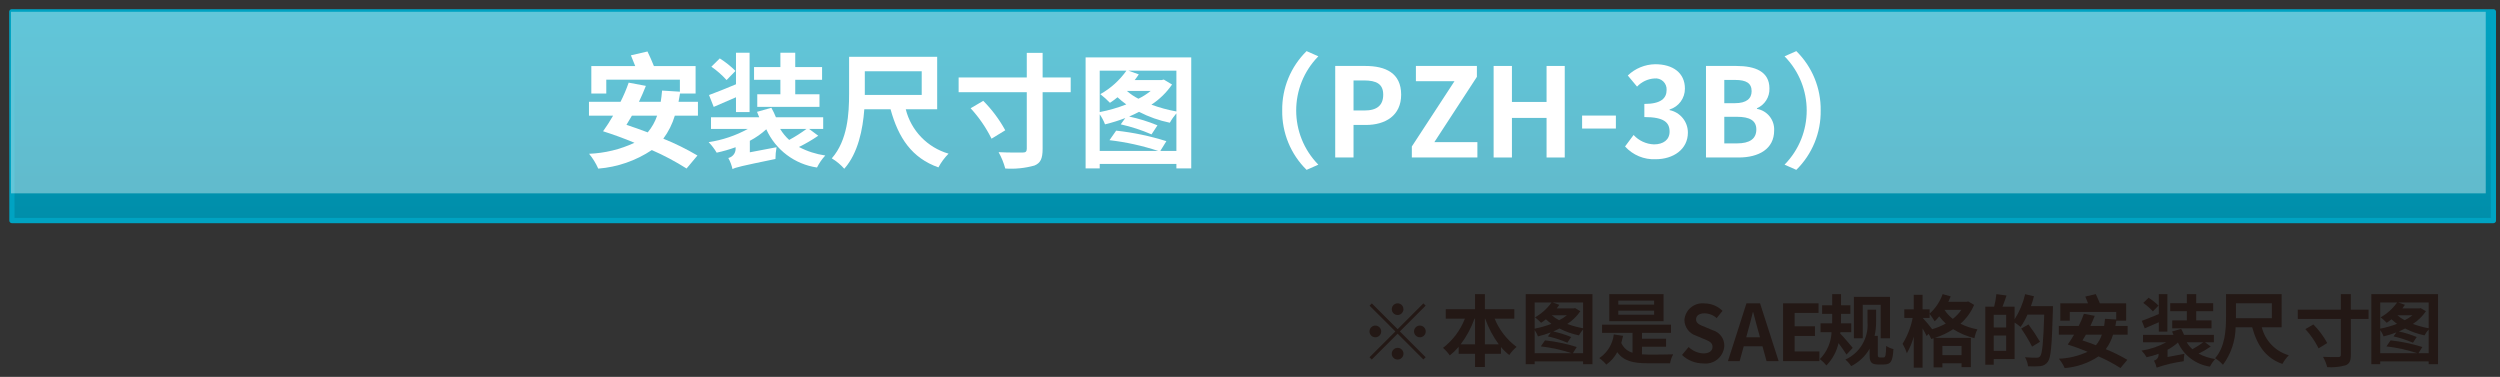 <?xml version="1.0" encoding="UTF-8"?>
<svg width="272px" height="41px" viewBox="0 0 272 41" version="1.1" xmlns="http://www.w3.org/2000/svg" xmlns:xlink="http://www.w3.org/1999/xlink">
    <rect x="0" y="0" width="272" height="41" fill="#333333" stroke="none"/>
    <!-- Generator: Sketch 50.2 (55047) - http://www.bohemiancoding.com/sketch -->
    <title>05</title>
    <desc>Created with Sketch.</desc>
    <defs>
        <linearGradient x1="50%" y1="99.997%" x2="50%" y2="0.002%" id="linearGradient-1">
            <stop stop-color="#008EAA" offset="0%"></stop>
            <stop stop-color="#00A3C2" offset="100%"></stop>
        </linearGradient>
        <linearGradient x1="49.998%" y1="-0.003%" x2="49.998%" y2="99.99%" id="linearGradient-2">
            <stop stop-color="#FFFFFF" offset="0%"></stop>
            <stop stop-color="#FFFFFF" offset="80%"></stop>
            <stop stop-color="#FFFFFF" offset="100%"></stop>
        </linearGradient>
    </defs>
    <g id="Page-1" stroke="none" stroke-width="1" fill="none" fill-rule="evenodd">
        <g id="05" transform="translate(1, 1)">
            <rect id="Rectangle-path" fill="url(#linearGradient-1)" fill-rule="nonzero" x="0.285" y="0.283" width="270" height="22.714"></rect>
            <polygon id="Shape" stroke="#00A3C2" stroke-width="0.567" stroke-linejoin="round" points="270.283 0.283 0.283 0.283 0.298 22.997 270.283 22.997"></polygon>
            <g id="Group" opacity="0.38" fill="url(#linearGradient-2)" fill-rule="nonzero">
                <g id="Rectangle-path">
                    <rect x="0.195" y="0.283" width="269.253" height="19.753"></rect>
                </g>
            </g>
            <path d="M72.42,11.586 C72.152,12.487 71.728,13.334 71.168,14.089 C72.451,14.605 73.693,15.217 74.883,15.919 L73.698,17.334 C72.491,16.569 71.227,15.898 69.917,15.328 C68.178,16.487 66.172,17.181 64.089,17.346 C63.833,16.765 63.498,16.222 63.093,15.732 C64.803,15.664 66.482,15.256 68.032,14.534 C66.875,14.049 65.677,13.619 64.614,13.282 C65.006,12.736 65.37,12.17 65.704,11.586 L63.08,11.586 L63.08,10.079 L66.512,10.079 C66.855,9.404 67.152,8.707 67.4,7.993 L69.271,8.343 C69.055,8.895 68.799,9.487 68.517,10.079 L70.886,10.079 C70.953,9.703 70.993,9.285 71.034,8.854 L72.972,8.975 L72.972,7.67 L64.964,7.67 L64.964,9.177 L63.336,9.177 L63.336,6.19 L68.113,6.19 C67.965,5.799 67.79,5.382 67.642,5.019 L69.445,4.601 C69.674,5.086 69.957,5.692 70.145,6.19 L74.681,6.19 L74.681,9.177 L72.985,9.177 C72.931,9.487 72.877,9.783 72.824,10.079 L74.936,10.079 L74.936,11.586 L72.42,11.586 Z M67.75,11.586 C67.548,11.937 67.359,12.259 67.158,12.583 C67.911,12.825 68.678,13.107 69.473,13.403 C69.923,12.866 70.27,12.25 70.495,11.586 L67.75,11.586 Z" id="Shape" fill="#FFFFFF" fill-rule="nonzero"></path>
            <path d="M88.025,13.767 C87.356,14.226 86.654,14.636 85.925,14.992 C86.821,15.461 87.79,15.774 88.791,15.919 C88.429,16.309 88.126,16.749 87.89,17.225 C85.461,16.872 83.381,15.304 82.372,13.067 C81.832,13.559 81.23,13.98 80.582,14.319 L80.582,15.57 L83.489,15.018 C83.411,15.44 83.371,15.868 83.368,16.297 C79.586,17.078 79.021,17.213 78.698,17.4 C78.603,16.977 78.449,16.569 78.241,16.189 C78.691,16.087 79.017,15.696 79.034,15.234 L79.034,15.018 C78.362,15.263 77.674,15.461 76.975,15.611 C76.729,15.197 76.435,14.813 76.101,14.466 C77.597,14.241 79.041,13.754 80.367,13.027 L76.356,13.027 L76.356,11.761 L81.605,11.761 C81.524,11.546 81.444,11.344 81.363,11.169 L82.924,10.725 C83.114,11.059 83.28,11.405 83.422,11.761 L88.563,11.761 L88.563,13.027 L87.029,13.027 L88.025,13.767 Z M79.075,9.582 C78.24,9.945 77.379,10.322 76.652,10.63 L76.141,9.338 C76.921,9.056 77.984,8.626 79.075,8.168 L79.075,4.736 L80.555,4.736 L80.555,11.196 L79.075,11.196 L79.075,9.582 Z M78.052,7.711 C77.558,7.164 77.002,6.676 76.397,6.257 L77.312,5.355 C77.929,5.745 78.502,6.201 79.021,6.715 L78.052,7.711 Z M83.906,7.683 L81.04,7.683 L81.04,6.298 L83.907,6.298 L83.907,4.736 L85.522,4.736 L85.522,6.298 L88.442,6.298 L88.442,7.683 L85.522,7.683 L85.522,9.258 L88.16,9.258 L88.16,10.63 L81.39,10.63 L81.39,9.258 L83.907,9.258 L83.906,7.683 Z M83.88,13.027 C84.147,13.472 84.478,13.875 84.862,14.224 C85.518,13.87 86.148,13.47 86.747,13.027 L83.88,13.027 Z" id="Shape" fill="#FFFFFF" fill-rule="nonzero"></path>
            <path d="M97.546,10.886 C98.127,13.211 99.9,15.052 102.203,15.718 C101.764,16.16 101.392,16.663 101.099,17.212 C98.219,16.189 96.752,14.023 95.891,10.886 L93.037,10.886 C92.876,13.067 92.365,15.665 90.857,17.36 C90.465,16.916 90.006,16.535 89.498,16.229 C91.234,14.252 91.382,11.331 91.382,9.191 L91.382,5.18 L100.964,5.18 L100.964,10.886 L97.546,10.886 Z M93.091,9.326 L99.282,9.326 L99.282,6.755 L93.091,6.755 L93.091,9.326 Z" id="Shape" fill="#FFFFFF" fill-rule="nonzero"></path>
            <path d="M115.492,9.029 L112.437,9.029 L112.437,15.193 C112.437,16.284 112.195,16.741 111.549,17.01 C110.516,17.298 109.442,17.407 108.372,17.334 C108.205,16.713 107.961,16.116 107.646,15.556 C108.763,15.611 109.92,15.597 110.27,15.597 C110.593,15.597 110.714,15.49 110.714,15.18 L110.714,9.029 L103.299,9.029 L103.299,7.428 L110.714,7.428 L110.714,4.75 L112.437,4.75 L112.437,7.428 L115.492,7.428 L115.492,9.029 Z M105.977,9.971 C106.923,10.92 107.729,11.999 108.372,13.174 L106.879,14.089 C106.281,12.884 105.515,11.769 104.604,10.779 L105.977,9.971 Z" id="Shape" fill="#FFFFFF" fill-rule="nonzero"></path>
            <path d="M128.607,5.248 L128.607,17.32 L126.992,17.32 L126.992,16.836 L118.648,16.836 L118.648,17.32 L117.114,17.32 L117.114,5.248 L128.607,5.248 Z M118.648,6.688 L118.648,11.195 C119.636,11.006 120.604,10.727 121.541,10.361 C121.207,10.122 120.887,9.862 120.586,9.582 C120.325,9.801 120.051,10.003 119.764,10.187 C119.437,9.849 119.086,9.534 118.715,9.245 C119.84,8.614 120.81,7.74 121.555,6.688 L118.648,6.688 Z M126.992,15.422 L126.992,11.331 C126.72,11.647 126.481,11.989 126.279,12.353 C125.113,12.113 123.985,11.715 122.928,11.169 C122.578,11.358 122.214,11.52 121.851,11.68 C122.905,11.905 123.936,12.225 124.933,12.636 L124.287,13.619 C123.206,13.152 122.084,12.787 120.935,12.529 L121.433,11.842 C120.714,12.119 119.976,12.349 119.226,12.529 C119.079,12.143 118.884,11.777 118.648,11.438 L118.648,15.422 L125.013,15.422 C123.291,14.852 121.514,14.46 119.711,14.252 L120.438,13.214 C122.292,13.415 124.123,13.798 125.902,14.359 L125.242,15.422 L126.992,15.422 Z M121.609,8.895 C121.987,9.231 122.408,9.516 122.86,9.742 C123.336,9.512 123.783,9.228 124.193,8.895 L121.609,8.895 Z M126.992,6.688 L121.757,6.688 L122.901,7.091 C122.766,7.293 122.618,7.508 122.456,7.71 L125.391,7.71 L125.619,7.657 L126.521,8.194 C125.921,9.065 125.158,9.81 124.273,10.388 C125.156,10.713 126.066,10.961 126.992,11.128 L126.992,6.688 Z" id="Shape" fill="#FFFFFF" fill-rule="nonzero"></path>
            <path d="M138.505,11.021 C138.469,8.596 139.427,6.261 141.157,4.561 L142.435,5.127 C139.223,8.4 139.223,13.642 142.435,16.916 L141.157,17.481 C139.427,15.781 138.469,13.446 138.505,11.021 Z" id="Shape" fill="#FFFFFF" fill-rule="nonzero"></path>
            <path d="M144.272,6.176 L147.542,6.176 C149.749,6.176 151.446,6.943 151.446,9.299 C151.446,11.573 149.736,12.596 147.596,12.596 L146.264,12.596 L146.264,16.135 L144.271,16.135 L144.272,6.176 Z M147.462,11.021 C148.835,11.021 149.494,10.443 149.494,9.299 C149.494,8.141 148.767,7.751 147.394,7.751 L146.264,7.751 L146.264,11.021 L147.462,11.021 Z" id="Shape" fill="#FFFFFF" fill-rule="nonzero"></path>
            <polygon id="Shape" fill="#FFFFFF" fill-rule="nonzero" points="152.607 14.937 157.249 7.832 153.05 7.832 153.05 6.176 159.686 6.176 159.686 7.361 155.056 14.466 159.74 14.466 159.74 16.135 152.607 16.135"></polygon>
            <polygon id="Shape" fill="#FFFFFF" fill-rule="nonzero" points="161.506 6.176 163.498 6.176 163.498 10.092 167.266 10.092 167.266 6.176 169.244 6.176 169.244 16.135 167.266 16.135 167.266 11.829 163.498 11.829 163.498 16.135 161.506 16.135"></polygon>
            <polygon id="Shape" fill="#FFFFFF" fill-rule="nonzero" points="171.133 11.573 174.808 11.573 174.808 12.986 171.133 12.986"></polygon>
            <path d="M175.805,14.937 L176.734,13.686 C177.307,14.31 178.107,14.679 178.954,14.709 C179.964,14.709 180.651,14.211 180.651,13.323 C180.651,12.34 180.072,11.735 177.905,11.735 L177.905,10.308 C179.735,10.308 180.327,9.675 180.327,8.787 C180.348,8.434 180.211,8.091 179.954,7.849 C179.696,7.608 179.345,7.493 178.994,7.536 C178.277,7.583 177.604,7.9 177.111,8.424 L176.102,7.213 C176.907,6.442 177.975,6.004 179.089,5.988 C181.014,5.988 182.319,6.93 182.319,8.639 C182.327,9.683 181.648,10.608 180.651,10.914 L180.651,10.981 C181.814,11.218 182.647,12.244 182.642,13.43 C182.642,15.26 181.04,16.324 179.143,16.324 C177.879,16.384 176.654,15.875 175.805,14.937 Z" id="Shape" fill="#FFFFFF" fill-rule="nonzero"></path>
            <path d="M184.611,6.176 L187.909,6.176 C189.953,6.176 191.515,6.768 191.515,8.626 C191.548,9.555 191.008,10.409 190.156,10.779 L190.156,10.846 C191.286,11.044 192.089,12.056 192.027,13.202 C192.027,15.207 190.358,16.135 188.163,16.135 L184.611,16.135 L184.611,6.176 Z M187.76,10.227 C189.025,10.227 189.577,9.715 189.577,8.921 C189.577,8.046 188.985,7.697 187.786,7.697 L186.603,7.697 L186.603,10.227 L187.76,10.227 Z M187.989,14.601 C189.348,14.601 190.089,14.117 190.089,13.081 C190.089,12.111 189.362,11.708 187.989,11.708 L186.603,11.708 L186.603,14.601 L187.989,14.601 Z" id="Shape" fill="#FFFFFF" fill-rule="nonzero"></path>
            <path d="M197.09,11.021 C197.127,13.446 196.169,15.781 194.439,17.481 L193.16,16.916 C196.373,13.642 196.373,8.4 193.16,5.127 L194.439,4.561 C196.169,6.261 197.127,8.596 197.09,11.021 Z" id="Shape" fill="#FFFFFF" fill-rule="nonzero"></path>
            <path d="M151.061,34.813 L153.865,32.008 L154.111,32.255 L151.307,35.06 L154.111,37.864 L153.865,38.111 L151.061,35.306 L148.247,38.119 L148,37.873 L150.814,35.06 L148.009,32.255 L148.256,32.008 L151.061,34.813 Z M149.275,35.06 C149.275,35.412 148.99,35.697 148.638,35.697 C148.286,35.697 148,35.412 148,35.06 C148,34.708 148.286,34.422 148.638,34.422 C148.989,34.425 149.273,34.709 149.275,35.06 L149.275,35.06 Z M151.061,33.275 C150.803,33.275 150.57,33.12 150.471,32.882 C150.373,32.644 150.427,32.369 150.609,32.187 C150.791,32.005 151.065,31.95 151.303,32.048 C151.542,32.147 151.697,32.379 151.697,32.637 C151.695,32.988 151.411,33.272 151.061,33.275 L151.061,33.275 Z M151.061,36.844 C151.413,36.844 151.698,37.129 151.698,37.482 C151.698,37.834 151.413,38.119 151.061,38.119 C150.708,38.119 150.423,37.834 150.423,37.482 C150.426,37.131 150.71,36.847 151.061,36.844 L151.061,36.844 Z M152.845,35.06 C152.845,34.708 153.13,34.422 153.482,34.422 C153.835,34.422 154.12,34.708 154.12,35.06 C154.12,35.412 153.835,35.697 153.482,35.697 C153.132,35.695 152.848,35.411 152.845,35.06 L152.845,35.06 Z" id="Shape" fill="#231815" fill-rule="nonzero"></path>
            <path d="M161.618,33.669 C162.117,34.894 162.943,35.958 164.006,36.745 C163.698,37 163.429,37.298 163.207,37.63 C162.876,37.371 162.574,37.077 162.307,36.754 L162.307,37.493 L160.556,37.493 L160.556,38.93 L159.484,38.93 L159.484,37.493 L157.7,37.493 L157.7,36.738 C157.41,37.079 157.088,37.392 156.739,37.672 C156.527,37.368 156.279,37.092 156,36.848 C157.07,36.027 157.894,34.927 158.38,33.669 L156.297,33.669 L156.297,32.641 L159.484,32.641 L159.484,31 L160.555,31 L160.555,32.641 L163.759,32.641 L163.759,33.669 L161.618,33.669 Z M159.484,36.465 L159.484,33.669 L159.424,33.669 C159.068,34.672 158.561,35.615 157.92,36.465 L159.484,36.465 Z M162.068,36.465 C161.439,35.612 160.941,34.669 160.589,33.669 L160.555,33.669 L160.555,36.465 L162.068,36.465 Z" id="Shape" fill="#231815" fill-rule="nonzero"></path>
            <path d="M172.258,31 L172.258,38.624 L171.238,38.624 L171.238,38.318 L165.969,38.318 L165.969,38.624 L165,38.624 L165,31 L172.258,31 Z M165.969,31.909 L165.969,34.757 C166.593,34.637 167.204,34.461 167.796,34.23 C167.584,34.079 167.383,33.914 167.192,33.737 C167.028,33.876 166.855,34.003 166.675,34.119 C166.468,33.906 166.246,33.707 166.012,33.524 C166.722,33.126 167.335,32.574 167.804,31.909 L165.969,31.909 Z M171.238,37.426 L171.238,34.842 C171.067,35.041 170.916,35.258 170.788,35.487 C170.052,35.336 169.34,35.085 168.672,34.74 C168.451,34.858 168.222,34.961 167.992,35.062 C168.658,35.205 169.309,35.407 169.938,35.666 L169.53,36.287 C168.848,35.992 168.14,35.762 167.414,35.599 L167.729,35.165 C167.274,35.34 166.808,35.485 166.334,35.599 C166.242,35.355 166.119,35.124 165.969,34.91 L165.969,37.426 L169.989,37.426 C168.901,37.066 167.779,36.818 166.64,36.687 L167.099,36.032 C168.27,36.158 169.426,36.4 170.549,36.754 L170.133,37.426 L171.238,37.426 Z M167.839,33.304 C168.078,33.516 168.344,33.695 168.629,33.839 C168.929,33.693 169.212,33.514 169.471,33.304 L167.839,33.304 Z M171.238,31.909 L167.933,31.909 L168.654,32.164 C168.569,32.292 168.477,32.428 168.374,32.556 L170.227,32.556 L170.371,32.521 L170.941,32.861 C170.562,33.411 170.08,33.882 169.521,34.247 C170.079,34.452 170.653,34.609 171.238,34.714 L171.238,31.909 Z" id="Shape" fill="#231815" fill-rule="nonzero"></path>
            <path d="M177.648,37.553 C177.87,37.571 178.099,37.58 178.329,37.58 C178.804,37.58 180.436,37.58 181.04,37.553 C180.879,37.858 180.764,38.185 180.7,38.523 L178.278,38.523 C176.722,38.523 175.669,38.301 174.955,37.316 C174.671,37.854 174.263,38.318 173.765,38.668 C173.541,38.4 173.284,38.163 173,37.962 C173.88,37.378 174.458,36.436 174.581,35.386 L175.592,35.54 C175.532,35.811 175.465,36.066 175.397,36.313 C175.622,36.835 176.072,37.226 176.62,37.376 L176.62,35.216 L173.306,35.216 L173.306,34.323 L180.802,34.323 L180.802,35.216 L177.649,35.216 L177.649,35.853 L180.267,35.853 L180.267,36.728 L177.649,36.728 L177.648,37.553 Z M179.995,33.949 L174.088,33.949 L174.088,31 L179.995,31 L179.995,33.949 Z M178.966,31.706 L175.073,31.706 L175.073,32.14 L178.966,32.14 L178.966,31.706 Z M178.966,32.802 L175.073,32.802 L175.073,33.244 L178.966,33.244 L178.966,32.802 Z" id="Shape" fill="#231815" fill-rule="nonzero"></path>
            <path d="M182,37.622 L182.722,36.755 C183.152,37.173 183.72,37.421 184.319,37.452 C184.975,37.452 185.322,37.172 185.322,36.729 C185.322,36.262 184.94,36.117 184.379,35.879 L183.538,35.522 C182.795,35.289 182.283,34.609 182.263,33.831 C182.298,33.296 182.551,32.8 182.962,32.456 C183.373,32.113 183.906,31.953 184.439,32.012 C185.177,32.01 185.886,32.3 186.41,32.82 L185.774,33.61 C185.407,33.279 184.932,33.094 184.439,33.091 C183.887,33.091 183.529,33.338 183.529,33.754 C183.529,34.204 183.979,34.367 184.516,34.579 L185.34,34.927 C186.102,35.142 186.623,35.844 186.607,36.635 C186.572,37.202 186.303,37.729 185.865,38.091 C185.426,38.452 184.857,38.614 184.294,38.539 C183.44,38.537 182.62,38.209 182,37.622 Z" id="Shape" fill="#231815" fill-rule="nonzero"></path>
            <path d="M190.757,36.674 L188.717,36.674 L188.275,38.289 L187,38.289 L189.015,32 L190.493,32 L192.516,38.289 L191.199,38.289 L190.757,36.674 Z M190.484,35.697 L190.298,35.009 C190.102,34.354 189.933,33.632 189.745,32.951 L189.711,32.951 C189.55,33.64 189.363,34.354 189.176,35.009 L188.989,35.697 L190.484,35.697 Z" id="Shape" fill="#231815" fill-rule="nonzero"></path>
            <polygon id="Shape" fill="#231815" fill-rule="nonzero" points="193 32 196.858 32 196.858 33.045 194.258 33.045 194.258 34.498 196.468 34.498 196.468 35.553 194.258 35.553 194.258 37.235 196.952 37.235 196.952 38.289 193 38.289"></polygon>
            <path d="M199.898,37.579 C199.702,37.256 199.353,36.763 199.031,36.329 C198.828,37.246 198.371,38.088 197.714,38.76 C197.506,38.501 197.266,38.27 197,38.071 C197.774,37.286 198.228,36.241 198.274,35.14 L197.076,35.14 L197.076,34.179 L198.334,34.179 C198.343,34.009 198.343,33.848 198.343,33.694 L198.343,33.15 L197.246,33.15 L197.246,32.216 L198.343,32.216 L198.343,31 L199.303,31 L199.303,32.216 L200.323,32.216 L200.323,33.15 L199.303,33.15 L199.303,33.687 C199.303,33.848 199.303,34.009 199.295,34.179 L200.416,34.179 L200.416,35.14 L199.236,35.14 L199.218,35.293 C199.558,35.624 200.383,36.61 200.578,36.848 L199.898,37.579 Z M203.935,37.894 C204.139,37.894 204.19,37.655 204.216,36.636 C204.458,36.795 204.725,36.913 205.006,36.983 C204.921,38.275 204.768,38.658 203.935,38.658 L203.357,38.658 C202.685,38.658 202.414,38.454 202.414,37.724 L202.414,36.95 C201.941,37.759 201.244,38.414 200.408,38.837 C200.236,38.568 200.024,38.327 199.779,38.123 C201.363,37.4 202.325,35.762 202.185,34.026 L202.185,32.691 L203.119,32.691 L203.119,34.043 C203.121,34.546 203.067,35.048 202.958,35.539 L203.306,35.539 L203.306,37.613 C203.306,37.825 203.374,37.893 203.535,37.893 L203.935,37.894 Z M201.666,35.803 L200.705,35.803 L200.705,31.298 L204.632,31.298 L204.632,35.803 L203.62,35.803 L203.62,32.165 L201.666,32.165 L201.666,35.803 Z" id="Shape" fill="#231815" fill-rule="nonzero"></path>
            <path d="M213.785,32.172 C213.451,32.959 212.942,33.659 212.298,34.221 C212.881,34.511 213.502,34.717 214.143,34.833 C213.989,35.135 213.88,35.459 213.82,35.794 C213.001,35.595 212.221,35.264 211.508,34.816 C210.892,35.222 210.223,35.539 209.519,35.759 L213.429,35.759 L213.429,38.947 L212.417,38.947 L212.417,38.521 L210.335,38.521 L210.335,38.972 L209.375,38.972 L209.375,35.801 C209.289,35.827 209.204,35.853 209.119,35.878 C209.038,35.682 208.939,35.494 208.822,35.317 L208.627,35.564 C208.524,35.36 208.355,35.037 208.176,34.731 L208.176,39.005 L207.216,39.005 L207.216,35.631 C207.045,36.259 206.794,36.862 206.468,37.425 C206.349,37.069 206.192,36.727 206,36.405 C206.533,35.542 206.904,34.589 207.097,33.593 L206.188,33.593 L206.188,32.657 L207.216,32.657 L207.216,31.076 L208.176,31.076 L208.176,32.657 L208.941,32.657 L208.941,33.125 C209.583,32.545 210.07,31.815 210.36,31 L211.235,31.247 C211.159,31.434 211.074,31.638 210.981,31.833 L212.97,31.833 L213.149,31.799 L213.785,32.172 Z M210.7,34.204 C210.441,33.964 210.202,33.703 209.987,33.422 C209.837,33.614 209.672,33.794 209.493,33.958 C209.328,33.679 209.144,33.412 208.941,33.159 L208.941,33.593 L208.193,33.593 C208.558,33.982 208.901,34.39 209.221,34.816 C209.734,34.664 210.23,34.459 210.7,34.204 Z M210.335,36.634 L210.335,37.637 L212.417,37.637 L212.417,36.634 L210.335,36.634 Z M210.565,32.716 C210.807,33.091 211.111,33.422 211.465,33.694 C211.824,33.42 212.137,33.09 212.391,32.716 L210.565,32.716 Z" id="Shape" fill="#231815" fill-rule="nonzero"></path>
            <path d="M222.361,32.31 C222.361,32.31 222.361,32.65 222.353,32.769 C222.243,36.567 222.149,37.919 221.8,38.369 C221.609,38.636 221.311,38.807 220.984,38.837 C220.54,38.874 220.094,38.879 219.65,38.853 C219.613,38.505 219.5,38.168 219.319,37.868 C219.863,37.919 220.364,37.919 220.584,37.919 C220.725,37.931 220.863,37.878 220.959,37.774 C221.206,37.502 221.316,36.227 221.41,33.227 L219.59,33.227 C219.389,33.7 219.138,34.15 218.842,34.57 C218.635,34.398 218.416,34.238 218.188,34.094 L218.188,38.064 L215.918,38.064 L215.918,38.684 L215,38.684 L215,32.369 L215.961,32.369 C216.078,31.92 216.16,31.462 216.207,31 L217.312,31.153 C217.168,31.578 217.015,32.003 216.87,32.369 L218.188,32.369 L218.188,33.746 C218.723,32.905 219.111,31.98 219.335,31.009 L220.295,31.23 C220.206,31.596 220.095,31.956 219.964,32.309 L222.361,32.31 Z M217.27,33.253 L215.918,33.253 L215.918,34.63 L217.27,34.63 L217.27,33.253 Z M217.27,37.171 L217.27,35.505 L215.918,35.505 L215.918,37.171 L217.27,37.171 Z M220.092,36.712 C219.74,36.034 219.345,35.378 218.911,34.749 L219.701,34.298 C220.151,34.904 220.569,35.533 220.951,36.185 L220.092,36.712 Z" id="Shape" fill="#231815" fill-rule="nonzero"></path>
            <path d="M228.899,35.411 C228.729,35.98 228.462,36.515 228.108,36.992 C228.918,37.318 229.702,37.704 230.454,38.148 L229.706,39.041 C228.944,38.558 228.145,38.134 227.318,37.774 C226.22,38.506 224.953,38.945 223.638,39.049 C223.476,38.682 223.264,38.339 223.009,38.029 C224.088,37.986 225.149,37.728 226.128,37.272 C225.397,36.966 224.641,36.695 223.969,36.482 C224.216,36.137 224.446,35.779 224.657,35.411 L223,35.411 L223,34.46 L225.167,34.46 C225.384,34.034 225.571,33.593 225.728,33.142 L226.909,33.363 C226.773,33.712 226.612,34.086 226.434,34.46 L227.93,34.46 C227.972,34.221 227.997,33.958 228.023,33.686 L229.247,33.762 L229.247,32.938 L224.19,32.938 L224.19,33.889 L223.161,33.889 L223.161,32.003 L226.179,32.003 C226.085,31.757 225.975,31.493 225.881,31.264 L227.019,31 C227.164,31.307 227.343,31.689 227.462,32.003 L230.326,32.003 L230.326,33.89 L229.255,33.89 C229.222,34.086 229.188,34.273 229.153,34.46 L230.487,34.46 L230.487,35.411 L228.899,35.411 Z M225.95,35.411 C225.822,35.633 225.702,35.836 225.576,36.04 C226.051,36.193 226.536,36.372 227.037,36.559 C227.322,36.22 227.541,35.83 227.683,35.411 L225.95,35.411 Z" id="Shape" fill="#231815" fill-rule="nonzero"></path>
            <path d="M239.53,36.703 C239.108,36.993 238.665,37.252 238.204,37.477 C238.77,37.773 239.382,37.971 240.015,38.063 C239.786,38.309 239.594,38.587 239.445,38.888 C237.912,38.665 236.598,37.674 235.96,36.262 C235.619,36.573 235.239,36.838 234.83,37.052 L234.83,37.842 L236.666,37.494 C236.616,37.76 236.591,38.03 236.589,38.301 C235.585,38.436 234.598,38.67 233.64,38.998 C233.58,38.731 233.483,38.473 233.351,38.233 C233.635,38.169 233.841,37.921 233.853,37.63 L233.853,37.494 C233.428,37.648 232.993,37.773 232.552,37.868 C232.396,37.607 232.211,37.364 232,37.145 C232.945,37.003 233.857,36.695 234.694,36.236 L232.161,36.236 L232.161,35.436 L235.476,35.436 C235.425,35.3 235.374,35.173 235.323,35.063 L236.309,34.782 C236.428,34.992 236.534,35.211 236.623,35.436 L239.87,35.436 L239.87,36.236 L238.901,36.236 L239.53,36.703 Z M233.878,34.06 C233.351,34.291 232.807,34.527 232.349,34.723 L232.025,33.907 C232.519,33.728 233.19,33.457 233.878,33.168 L233.878,31 L234.813,31 L234.813,35.08 L233.878,35.08 L233.878,34.06 Z M233.233,32.879 C232.92,32.534 232.569,32.226 232.187,31.961 L232.765,31.392 C233.155,31.638 233.517,31.925 233.844,32.25 L233.233,32.879 Z M236.929,32.861 L235.119,32.861 L235.119,31.986 L236.929,31.986 L236.929,31 L237.949,31 L237.949,31.986 L239.793,31.986 L239.793,32.861 L237.949,32.861 L237.949,33.856 L239.615,33.856 L239.615,34.722 L235.34,34.722 L235.34,33.856 L236.929,33.856 L236.929,32.861 Z M236.912,36.236 C237.081,36.517 237.29,36.772 237.532,36.992 C237.946,36.769 238.344,36.516 238.722,36.236 L236.912,36.236 Z" id="Shape" fill="#231815" fill-rule="nonzero"></path>
            <path d="M245.083,34.604 C245.45,36.072 246.57,37.234 248.023,37.654 C247.747,37.933 247.512,38.251 247.326,38.598 C245.508,37.952 244.581,36.584 244.037,34.604 L242.235,34.604 C242.216,36.077 241.734,37.507 240.858,38.691 C240.611,38.411 240.321,38.17 240,37.978 C241.097,36.729 241.19,34.884 241.19,33.532 L241.19,31 L247.241,31 L247.241,34.604 L245.083,34.604 Z M242.27,33.617 L246.179,33.617 L246.179,31.994 L242.27,31.994 L242.27,33.617 Z" id="Shape" fill="#231815" fill-rule="nonzero"></path>
            <path d="M256.701,33.703 L254.771,33.703 L254.771,37.596 C254.771,38.285 254.618,38.574 254.21,38.743 C253.558,38.925 252.88,38.994 252.204,38.947 C252.099,38.556 251.944,38.179 251.745,37.825 C252.451,37.86 253.182,37.851 253.403,37.851 C253.607,37.851 253.683,37.782 253.683,37.587 L253.683,33.703 L249,33.703 L249,32.691 L253.683,32.691 L253.683,31 L254.77,31 L254.77,32.691 L256.7,32.691 L256.701,33.703 Z M250.692,34.298 C251.289,34.898 251.798,35.578 252.205,36.321 L251.261,36.899 C250.884,36.137 250.4,35.433 249.825,34.808 L250.692,34.298 Z" id="Shape" fill="#231815" fill-rule="nonzero"></path>
            <path d="M264.259,31 L264.259,38.624 L263.239,38.624 L263.239,38.318 L257.969,38.318 L257.969,38.624 L257,38.624 L257,31 L264.259,31 Z M257.969,31.909 L257.969,34.757 C258.593,34.637 259.205,34.461 259.796,34.23 C259.585,34.079 259.383,33.914 259.193,33.737 C259.029,33.876 258.856,34.003 258.675,34.119 C258.468,33.906 258.247,33.707 258.012,33.524 C258.723,33.126 259.335,32.574 259.805,31.909 L257.969,31.909 Z M263.239,37.426 L263.239,34.842 C263.068,35.041 262.917,35.258 262.789,35.487 C262.053,35.336 261.341,35.085 260.673,34.74 C260.451,34.858 260.223,34.961 259.993,35.062 C260.659,35.205 261.31,35.407 261.939,35.666 L261.531,36.287 C260.849,35.992 260.14,35.761 259.415,35.599 L259.729,35.165 C259.274,35.34 258.809,35.485 258.335,35.599 C258.242,35.355 258.12,35.124 257.969,34.91 L257.969,37.426 L261.99,37.426 C260.902,37.066 259.779,36.818 258.641,36.687 L259.1,36.031 C260.271,36.158 261.426,36.4 262.55,36.754 L262.134,37.426 L263.239,37.426 Z M259.84,33.304 C260.079,33.516 260.344,33.695 260.63,33.839 C260.93,33.693 261.212,33.514 261.471,33.304 L259.84,33.304 Z M263.239,31.909 L259.933,31.909 L260.655,32.164 C260.57,32.292 260.477,32.428 260.375,32.556 L262.228,32.556 L262.372,32.522 L262.942,32.861 C262.563,33.411 262.081,33.882 261.522,34.247 C262.08,34.453 262.654,34.609 263.239,34.714 L263.239,31.909 Z" id="Shape" fill="#231815" fill-rule="nonzero"></path>
        </g>
    </g>
</svg>